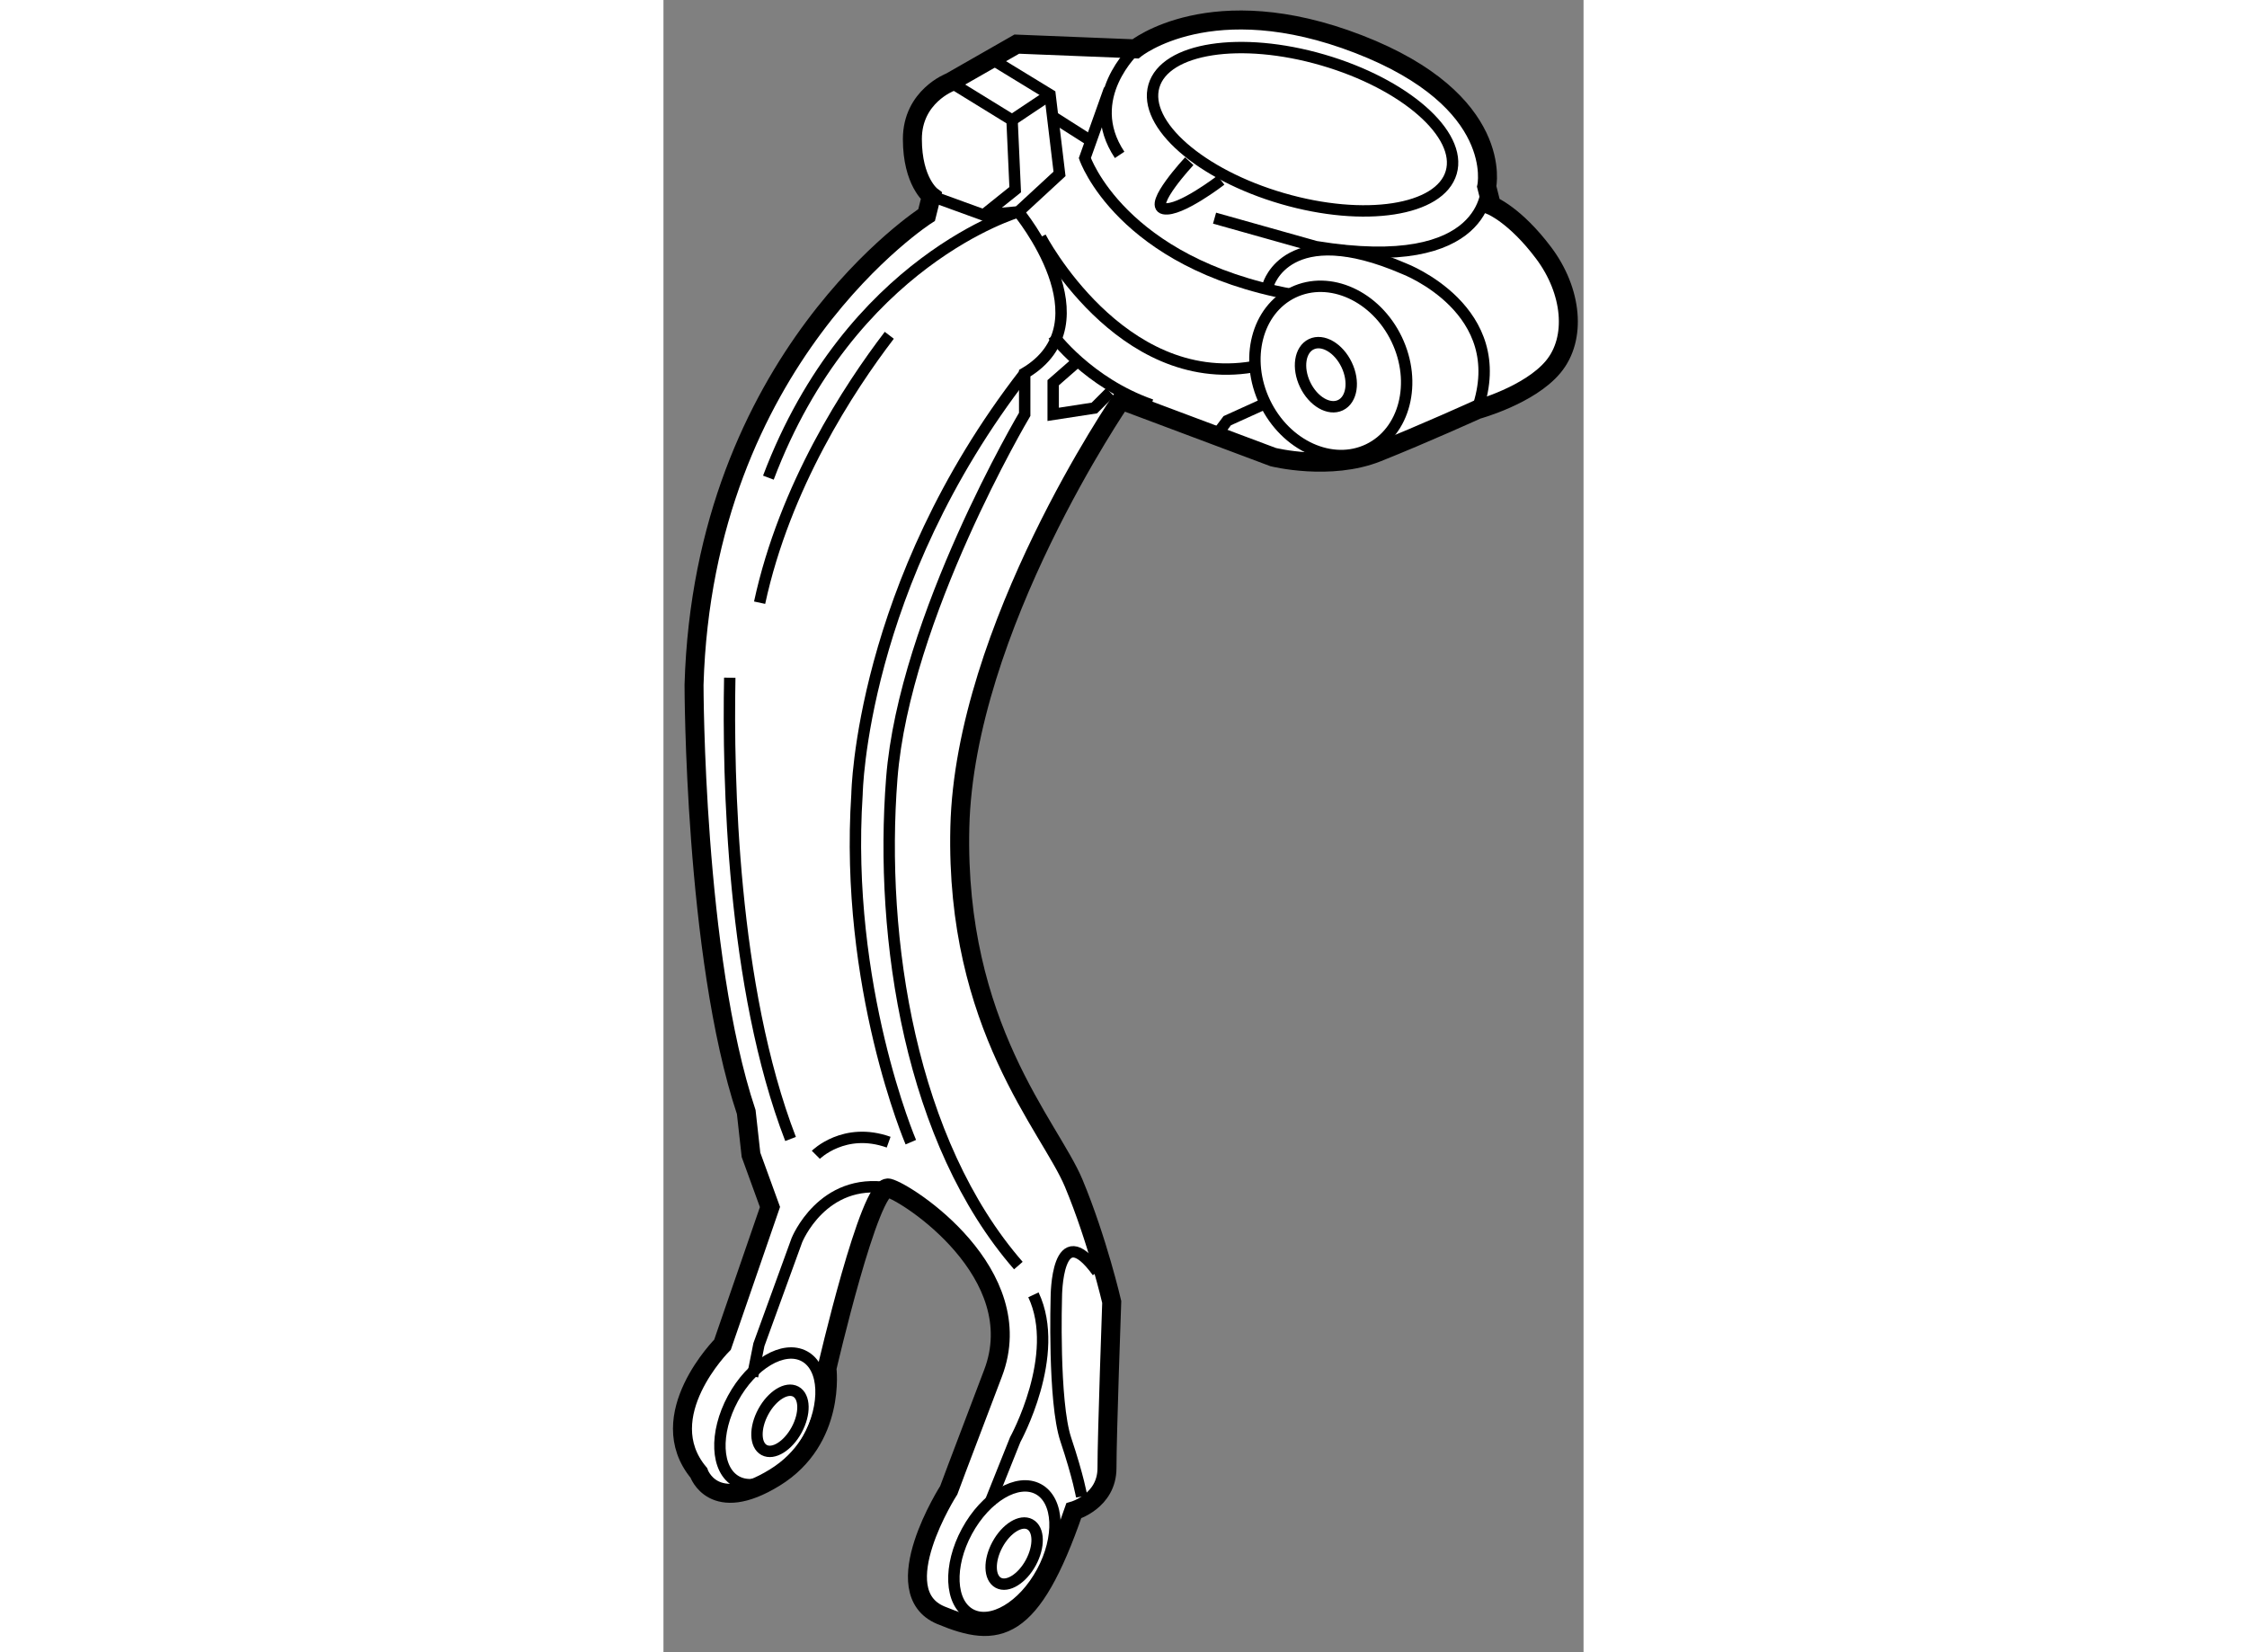 <?xml version="1.0" encoding="utf-8"?>
<!-- Generator: Adobe Illustrator 15.1.0, SVG Export Plug-In . SVG Version: 6.00 Build 0)  -->
<!DOCTYPE svg PUBLIC "-//W3C//DTD SVG 1.1//EN" "http://www.w3.org/Graphics/SVG/1.1/DTD/svg11.dtd">
<svg version="1.1" xmlns="http://www.w3.org/2000/svg" xmlns:xlink="http://www.w3.org/1999/xlink" x="0px" y="0px" width="244.8px"
	 height="180px" viewBox="97.32 125.588 24.23 43.511" enable-background="new 0 0 244.8 180" xml:space="preserve">
	
<rect x="97.32" y="125.588" width="24.23" height="43.511" fill="#808080" stroke="none"/>
	
<g><path fill="#FFFFFF" stroke="#000000" stroke-width="0.5" d="M119,130.5c0,0,0.5-2.25-3.375-3.75s-5.875,0.125-5.875,0.125
			l-3.125-0.125l-1.75,1c0,0-1,0.375-1,1.5s0.5,1.5,0.5,1.5l-0.125,0.5c0,0-5.875,3.75-6.125,12.375c0,0,0,7.125,1.375,11.25
			L99.625,156l0.5,1.375L98.875,161c0,0-1.875,1.875-0.625,3.375c0,0,0.375,1.125,2,0.125s1.375-2.875,1.375-2.875
			s1.125-4.875,1.625-4.75s3.75,2.25,2.75,4.875s-1.167,3.083-1.167,3.083s-1.708,2.667-0.208,3.292s2.375,0.5,3.5-2.75
			c0,0,0.875-0.25,0.875-1.125s0.125-4.375,0.125-4.375s-0.375-1.625-1-3.125s-3.125-4.125-3-9.375s4.25-11.25,4.25-11.25l4,1.5
			c0,0,1.5,0.375,2.75-0.125s2.625-1.125,2.625-1.125s1.375-0.375,2-1.125s0.5-2-0.25-3s-1.375-1.25-1.375-1.25L119,130.5z"></path><ellipse transform="matrix(0.96 0.279 -0.279 0.96 40.59 -26.743)" fill="none" stroke="#000000" stroke-width="0.3" cx="114.132" cy="129.054" rx="4.078" ry="1.901"></ellipse><path fill="none" stroke="#000000" stroke-width="0.3" d="M109.75,126.875c0,0-1.417,1.292-0.417,2.792"></path><path fill="none" stroke="#000000" stroke-width="0.3" d="M111.167,129.833c0,0-1.084,1.166-0.667,1.25s1.5-0.75,1.5-0.75"></path><polyline fill="none" stroke="#000000" stroke-width="0.3" points="104.875,127.75 106.5,128.75 106.583,130.583 105.75,131.25 
			104.375,130.75 		"></polyline><polyline fill="none" stroke="#000000" stroke-width="0.3" points="106,127.167 107.5,128.083 107.75,130.167 106.667,131.167 
			105.75,131.25 		"></polyline><ellipse transform="matrix(0.902 -0.432 0.432 0.902 -47.196 62.833)" fill="none" stroke="#000000" stroke-width="0.3" cx="114.849" cy="135.408" rx="1.924" ry="2.292"></ellipse><ellipse transform="matrix(0.902 -0.431 0.431 0.902 -47.189 62.817)" fill="none" stroke="#000000" stroke-width="0.3" cx="114.848" cy="135.408" rx="0.606" ry="0.89"></ellipse><path fill="none" stroke="#000000" stroke-width="0.3" d="M107.583,134.417c0,0,0.917,1.25,2.583,1.833"></path><path fill="none" stroke="#000000" stroke-width="0.3" d="M100.083,138.167c2.167-5.729,6.583-7,6.583-7s2.417,2.917,0.167,4.25
			v1.083c0,0-3.167,5.333-3.5,9.583s0.5,9.584,3.333,12.834"></path><path fill="none" stroke="#000000" stroke-width="0.3" d="M109.063,127.938l-0.646,1.813c0,0,0.942,2.757,5.442,3.591"></path><path fill="none" stroke="#000000" stroke-width="0.3" d="M107.25,131.833c0,0,2.083,4,5.583,3.417"></path><path fill="none" stroke="#000000" stroke-width="0.3" d="M113.25,133.083c0,0,0.5-1.749,3.583-0.416c0,0,2.833,1.083,1.917,3.708
			"></path><path fill="none" stroke="#000000" stroke-width="0.3" d="M111.833,131.333l2.667,0.75c4.583,0.75,4.5-1.583,4.5-1.583"></path><polyline fill="none" stroke="#000000" stroke-width="0.3" points="109.083,135.917 108.667,136.333 107.583,136.5 
			107.583,135.667 108.25,135.083 		"></polyline><path fill="none" stroke="#000000" stroke-width="0.3" d="M99.066,143.436c-0.051,2.654,0.059,8.149,1.601,12.147"></path><path fill="none" stroke="#000000" stroke-width="0.3" d="M103.267,134.418c-1.057,1.383-2.751,3.967-3.415,7.042"></path><path fill="none" stroke="#000000" stroke-width="0.3" d="M103.834,155.667c0,0-1.75-4.084-1.417-9.167
			c0,0,0.083-5.499,4.417-11.083"></path><polyline fill="none" stroke="#000000" stroke-width="0.3" points="111.917,137 112.167,136.667 113.113,136.238 		"></polyline><line fill="none" stroke="#000000" stroke-width="0.3" x1="106.5" y1="128.75" x2="107.5" y2="128.083"></line><line fill="none" stroke="#000000" stroke-width="0.3" x1="108.5" y1="129.25" x2="107.583" y2="128.667"></line><ellipse transform="matrix(0.879 0.476 -0.476 0.879 89.64 -28.051)" fill="none" stroke="#000000" stroke-width="0.3" cx="100.224" cy="163.023" rx="1.125" ry="1.875"></ellipse><ellipse transform="matrix(0.879 0.476 -0.476 0.879 89.822 -28.104)" fill="none" stroke="#000000" stroke-width="0.3" cx="100.334" cy="163.083" rx="0.5" ry="0.875"></ellipse><ellipse transform="matrix(0.879 0.476 -0.476 0.879 92.048 -30.563)" fill="none" stroke="#000000" stroke-width="0.3" cx="106.39" cy="166.523" rx="1.125" ry="1.875"></ellipse><ellipse transform="matrix(0.879 0.476 -0.476 0.879 92.235 -30.619)" fill="none" stroke="#000000" stroke-width="0.3" cx="106.5" cy="166.583" rx="0.5" ry="0.875"></ellipse><path fill="none" stroke="#000000" stroke-width="0.3" d="M99.667,161.833L99.833,161l1-2.75c0,0,0.667-1.667,2.417-1.375"></path><path fill="none" stroke="#000000" stroke-width="0.3" d="M108.333,165c0,0-0.083-0.5-0.417-1.5s-0.25-3.75-0.25-3.75
			s0-2.167,1.083-0.667"></path><path fill="none" stroke="#000000" stroke-width="0.3" d="M105.917,165.167l0.667-1.667c0,0,1.229-2.229,0.479-3.813"></path><path fill="none" stroke="#000000" stroke-width="0.3" d="M101.333,156c0,0,0.75-0.749,1.917-0.333"></path></g>


</svg>